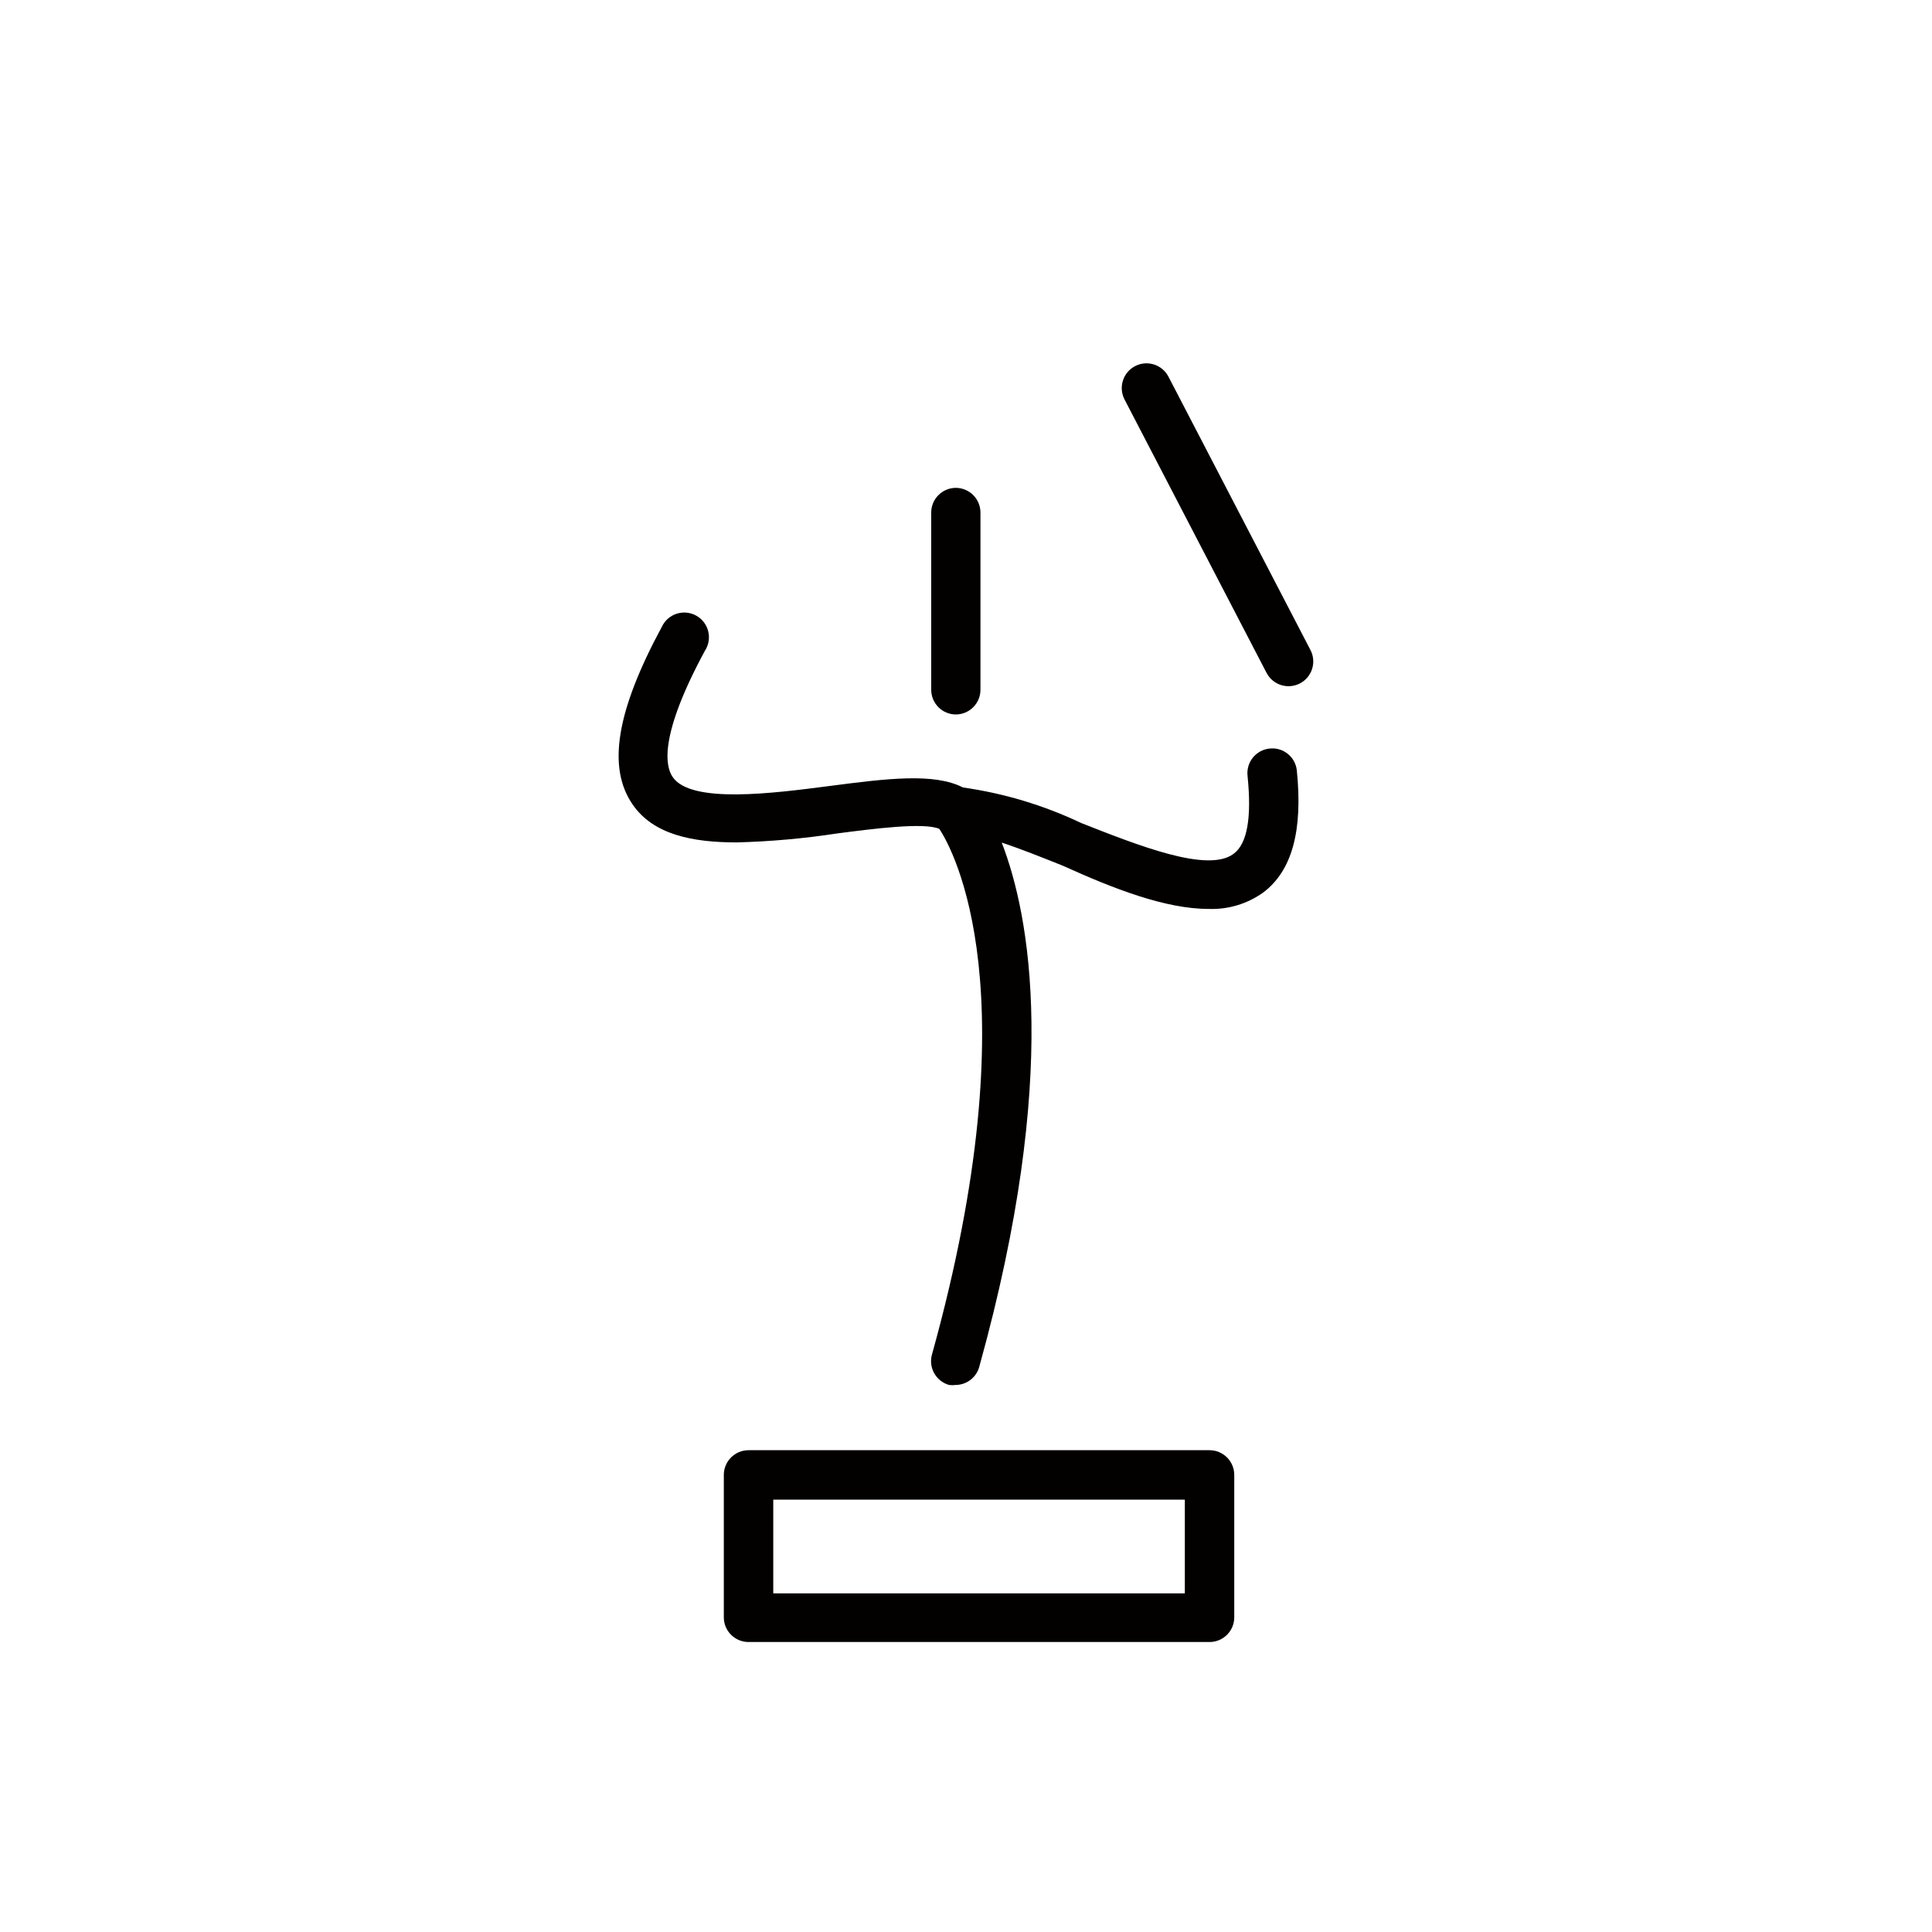 <?xml version="1.0" encoding="UTF-8"?>
<!-- Uploaded to: SVG Repo, www.svgrepo.com, Generator: SVG Repo Mixer Tools -->
<svg width="800px" height="800px" version="1.1" viewBox="144 144 512 512" xmlns="http://www.w3.org/2000/svg">
 <g fill="#030000">
  <path d="m397.28 333.34c3.598 0 6.523-2.902 6.551-6.5v-46.953c0.012-1.738-0.664-3.41-1.883-4.644-1.219-1.238-2.879-1.941-4.617-1.957-3.598 0-6.523 2.902-6.551 6.5v46.957c-0.012 1.734 0.664 3.406 1.883 4.644s2.879 1.941 4.617 1.953z"/>
  <path d="m480.61 342.36c-1.77 0.137-3.406 0.988-4.535 2.356-1.133 1.367-1.656 3.137-1.461 4.898 1.109 10.883 0 18.035-3.777 20.707-6.852 5.039-25.191-2.266-40.305-8.211-9.91-4.707-20.477-7.883-31.34-9.422-7.656-3.93-20.152-2.367-35.266-0.402-15.113 1.965-36.777 4.785-41.664-2.367-2.016-2.922-3.527-11.133 8.516-33.402l-0.004-0.004c1.016-1.516 1.348-3.387 0.922-5.16-0.422-1.773-1.57-3.289-3.16-4.184s-3.481-1.082-5.215-0.523c-1.738 0.559-3.16 1.816-3.93 3.469-12.043 22.32-14.508 37.23-7.758 47.055 5.492 8.012 15.82 10.078 27.609 10.078h-0.004c8.891-0.234 17.758-1.023 26.551-2.367 9.32-1.211 23.125-3.023 27.156-1.211 3.629 5.543 24.688 43.379-1.965 139.3-0.969 3.477 1.059 7.082 4.535 8.062 0.586 0.078 1.176 0.078 1.762 0 3.008-0.035 5.606-2.113 6.297-5.039 21.41-77.133 13.352-119.4 5.894-138.7 5.039 1.664 10.68 3.93 16.223 6.144 13.453 6.098 27.156 11.438 38.594 11.438 5.164 0.195 10.25-1.328 14.457-4.332 7.656-5.742 10.578-16.375 8.918-32.496-0.445-3.481-3.555-5.992-7.051-5.691z"/>
  <path d="m464.54 528.32h-122.17c-3.617 0-6.551 2.93-6.551 6.547v37.738c0 3.617 2.934 6.547 6.551 6.547h122.17c3.617 0 6.551-2.93 6.551-6.547v-37.738c0-3.617-2.934-6.547-6.551-6.547zm-6.547 37.934h-109.07v-24.836h109.07z"/>
  <path d="m491.29 316.27-37.637-72.449c-1.668-3.211-5.625-4.465-8.84-2.797-3.215 1.672-4.465 5.629-2.797 8.844l37.633 72.449h0.004c1.668 3.211 5.625 4.465 8.84 2.793 3.215-1.668 4.465-5.625 2.797-8.84z"/>
 </g>
</svg>